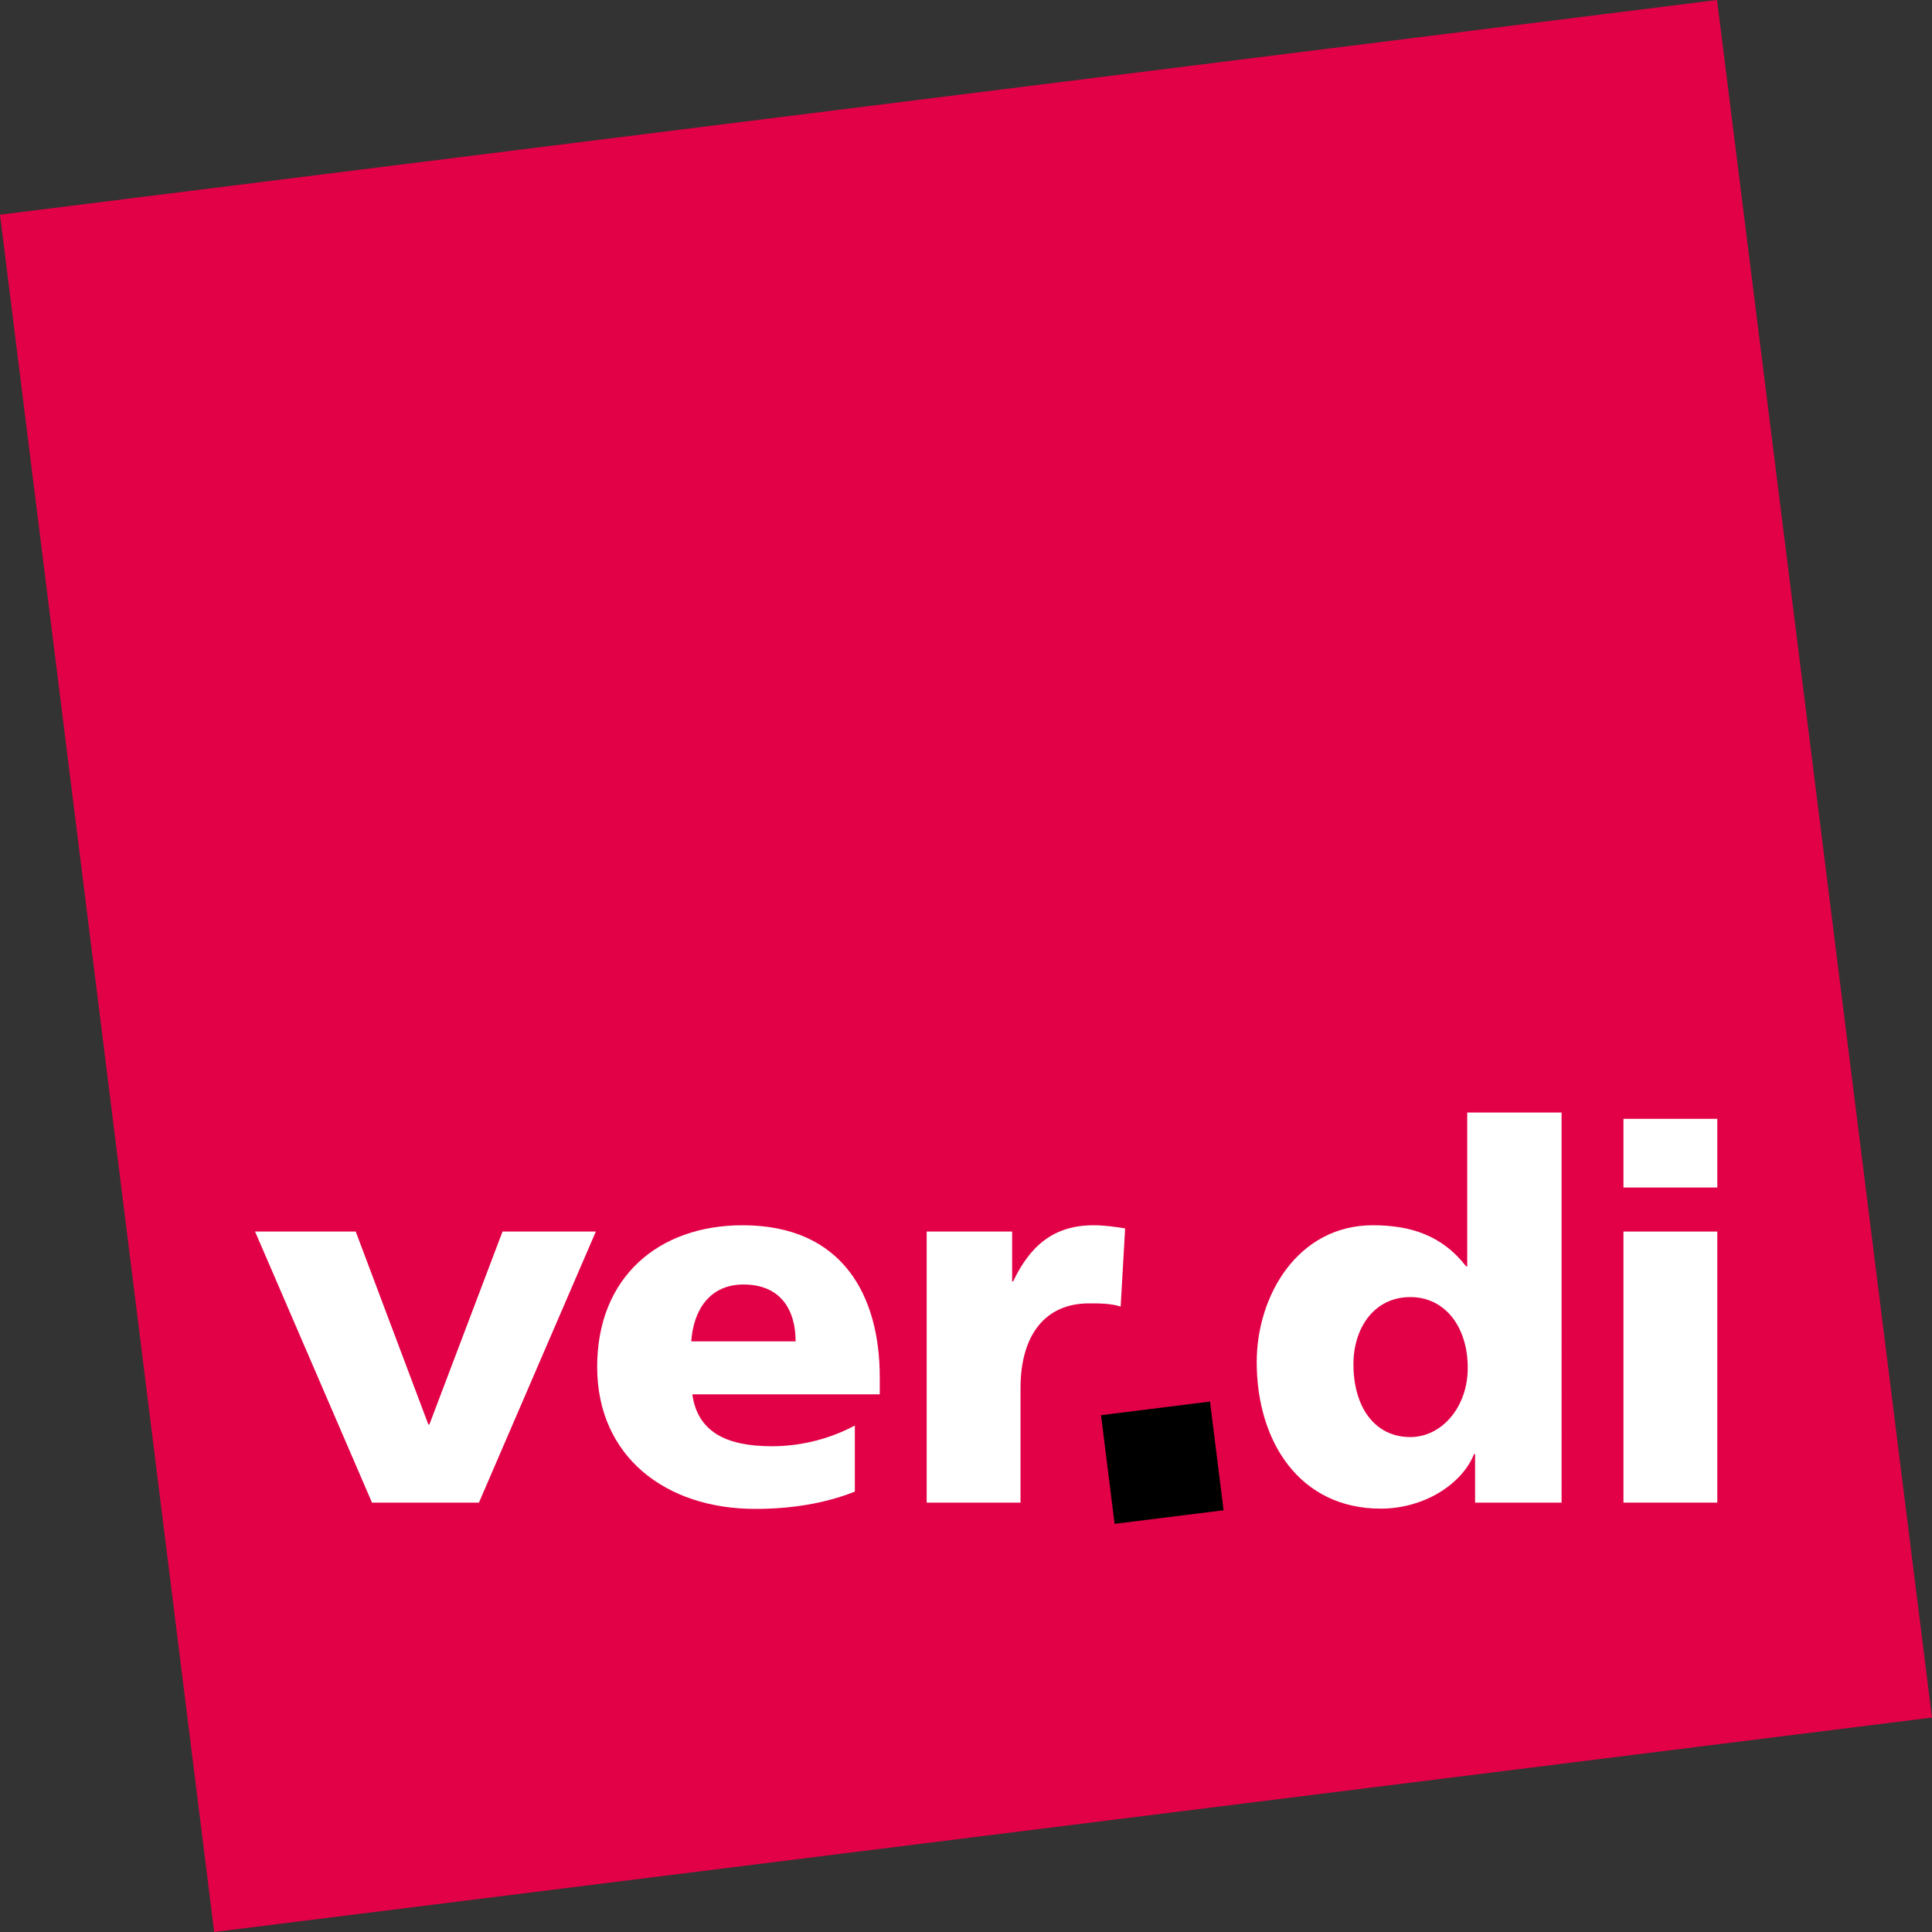 <?xml version="1.0" encoding="UTF-8"?>
<!-- Generator: Adobe Illustrator 26.3.1, SVG Export Plug-In . SVG Version: 6.00 Build 0)  -->
<svg version="1.1" id="Ebene_1" xmlns="http://www.w3.org/2000/svg" xmlns:xlink="http://www.w3.org/1999/xlink" x="0px" y="0px" viewBox="0 0 73.7 73.7" style="enable-background:new 0 0 73.7 73.7;" xml:space="preserve">
<rect x="0" y="0" width="73.7" height="73.7" fill="#333333" stroke="none"/>
<style type="text/css">
	.st0{fill:#E20146;}
	.st1{fill:#FFFFFF;}
</style>
<g>
	<polygon class="st0" points="65.5,0 0,8.19 8.17,73.7 73.7,65.52  "/>
	<g>
		<g>
			<g>
				<g>
					<path class="st1" d="M9.73,46.98h3.84l2.77,7.36h0.04l2.79-7.36h3.56l-4.46,10.34h-4.08L9.73,46.98z"/>
					<path class="st1" d="M26.41,53.19c0.2,1.43,1.29,1.98,3.04,1.98c0.97,0,2.09-0.22,3.16-0.79v2.52       c-1.15,0.46-2.46,0.66-3.8,0.66c-3.42,0-6.03-2-6.03-5.42c0-3.41,2.33-5.4,5.55-5.4c3.84,0,5.23,2.72,5.23,5.79v0.66H26.41z        M30.35,51.17c0-1.19-0.56-2.17-1.99-2.17c-1.29,0-1.91,0.98-1.99,2.17H30.35z"/>
					<path class="st1" d="M42.75,49.84c-0.4-0.12-0.79-0.12-1.21-0.12c-1.67,0-2.61,1.21-2.61,3.23v4.37h-3.58V46.98h3.26v1.9h0.04       c0.62-1.31,1.51-2.14,3.06-2.14c0.42,0,0.85,0.06,1.21,0.12L42.75,49.84z"/>
					<path class="st1" d="M59.57,57.32h-3.3v-1.85h-0.04c-0.46,1.15-1.91,2.08-3.56,2.08c-3.08,0-4.73-2.54-4.73-5.59       c0-2.54,1.57-5.22,4.43-5.22c1.43,0,2.64,0.38,3.56,1.57h0.04v-5.87h3.6V57.32z M53.8,54.82c1.19,0,2.19-1.13,2.19-2.64       c0-1.57-0.87-2.7-2.19-2.7c-1.39,0-2.17,1.19-2.17,2.56C51.63,53.69,52.45,54.82,53.8,54.82z"/>
					<path class="st1" d="M61.93,46.98h3.58v10.34h-3.58V46.98z M65.51,45.3h-3.58v-2.62h3.58V45.3z"/>
				</g>
			</g>
		</g>
		<rect x="42.24" y="53.74" transform="matrix(0.992 -0.124 0.124 0.992 -6.565 5.912)" width="4.19" height="4.18"/>
	</g>
</g>
</svg>